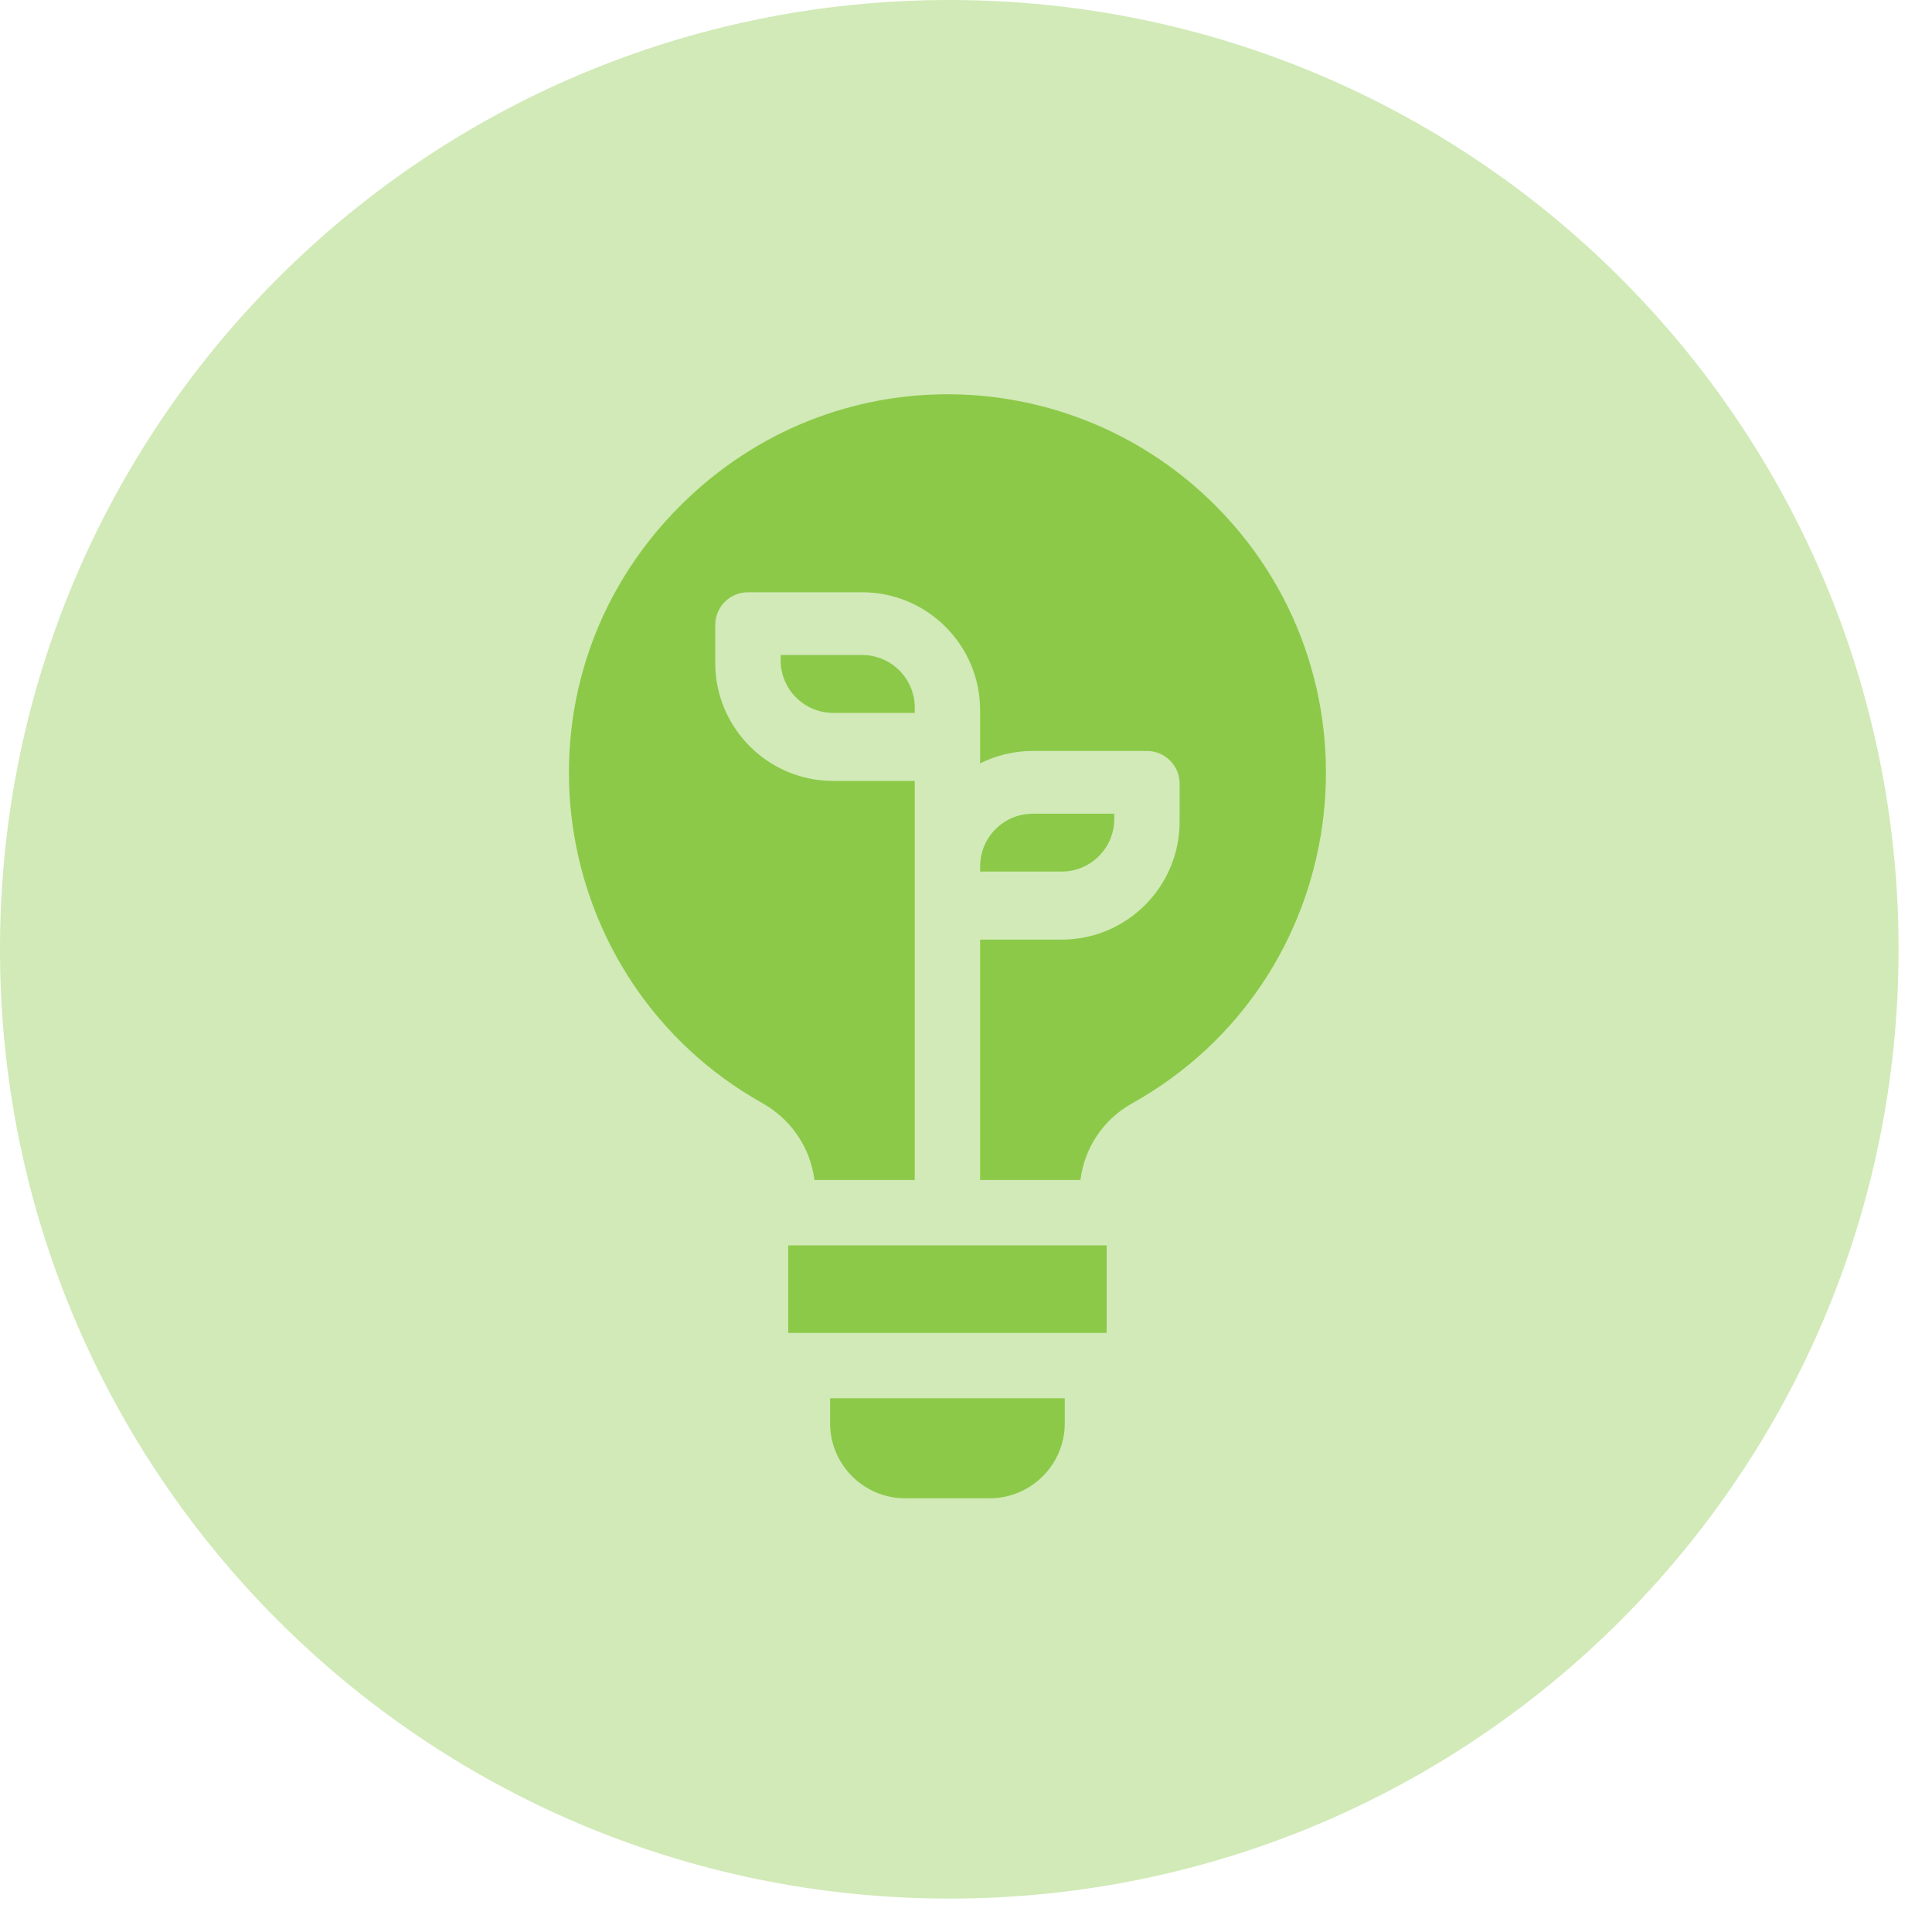 <svg width="49" height="49" viewBox="0 0 49 49" fill="none" xmlns="http://www.w3.org/2000/svg">
<path d="M24.076 48.152C37.373 48.152 48.152 37.373 48.152 24.076C48.152 10.779 37.373 0 24.076 0C10.779 0 0 10.779 0 24.076C0 37.373 10.779 48.152 24.076 48.152Z" fill="#CDE8B0" fill-opacity="0.903"/>
<g clip-path="url(#clip0)">
<path d="M21.867 16.613H19.799V16.747C19.799 17.483 20.397 18.08 21.131 18.08H23.2V17.945C23.2 17.211 22.603 16.613 21.867 16.613Z" fill="#8CC949"/>
<path d="M28.26 20.773V20.638H26.192C25.456 20.638 24.859 21.236 24.859 21.971V22.105H26.927C27.662 22.105 28.26 21.508 28.26 20.773Z" fill="#8CC949"/>
<path d="M19.991 31.586H28.067V33.805H19.991V31.586Z" fill="#8CC949"/>
<path d="M21.053 36.096C21.053 37.146 21.908 38 22.957 38H25.101C26.151 38 27.005 37.146 27.005 36.096V35.463H21.053V36.096Z" fill="#8CC949"/>
<path d="M30.844 12.84C27.173 9.14 21.13 8.981 17.28 12.799C12.682 17.361 13.845 24.9 19.34 27.981C20.071 28.391 20.555 29.118 20.656 29.927H23.2V19.806H21.131C19.482 19.806 18.14 18.464 18.14 16.815V15.85C18.14 15.393 18.511 15.021 18.969 15.021H21.867C23.517 15.021 24.858 16.363 24.858 18.012V19.361C25.26 19.16 25.713 19.046 26.191 19.046H29.089C29.547 19.046 29.918 19.418 29.918 19.876V20.84C29.918 22.489 28.577 23.831 26.927 23.831H24.858V29.927H27.402C27.502 29.118 27.98 28.393 28.704 27.989C34.287 24.872 35.295 17.327 30.844 12.84V12.84Z" fill="#8CC949"/>
</g>
<defs>
<clipPath id="clip0">
<rect width="28" height="28" fill="white" transform="translate(10 10)"/>
</clipPath>
</defs>
</svg>
